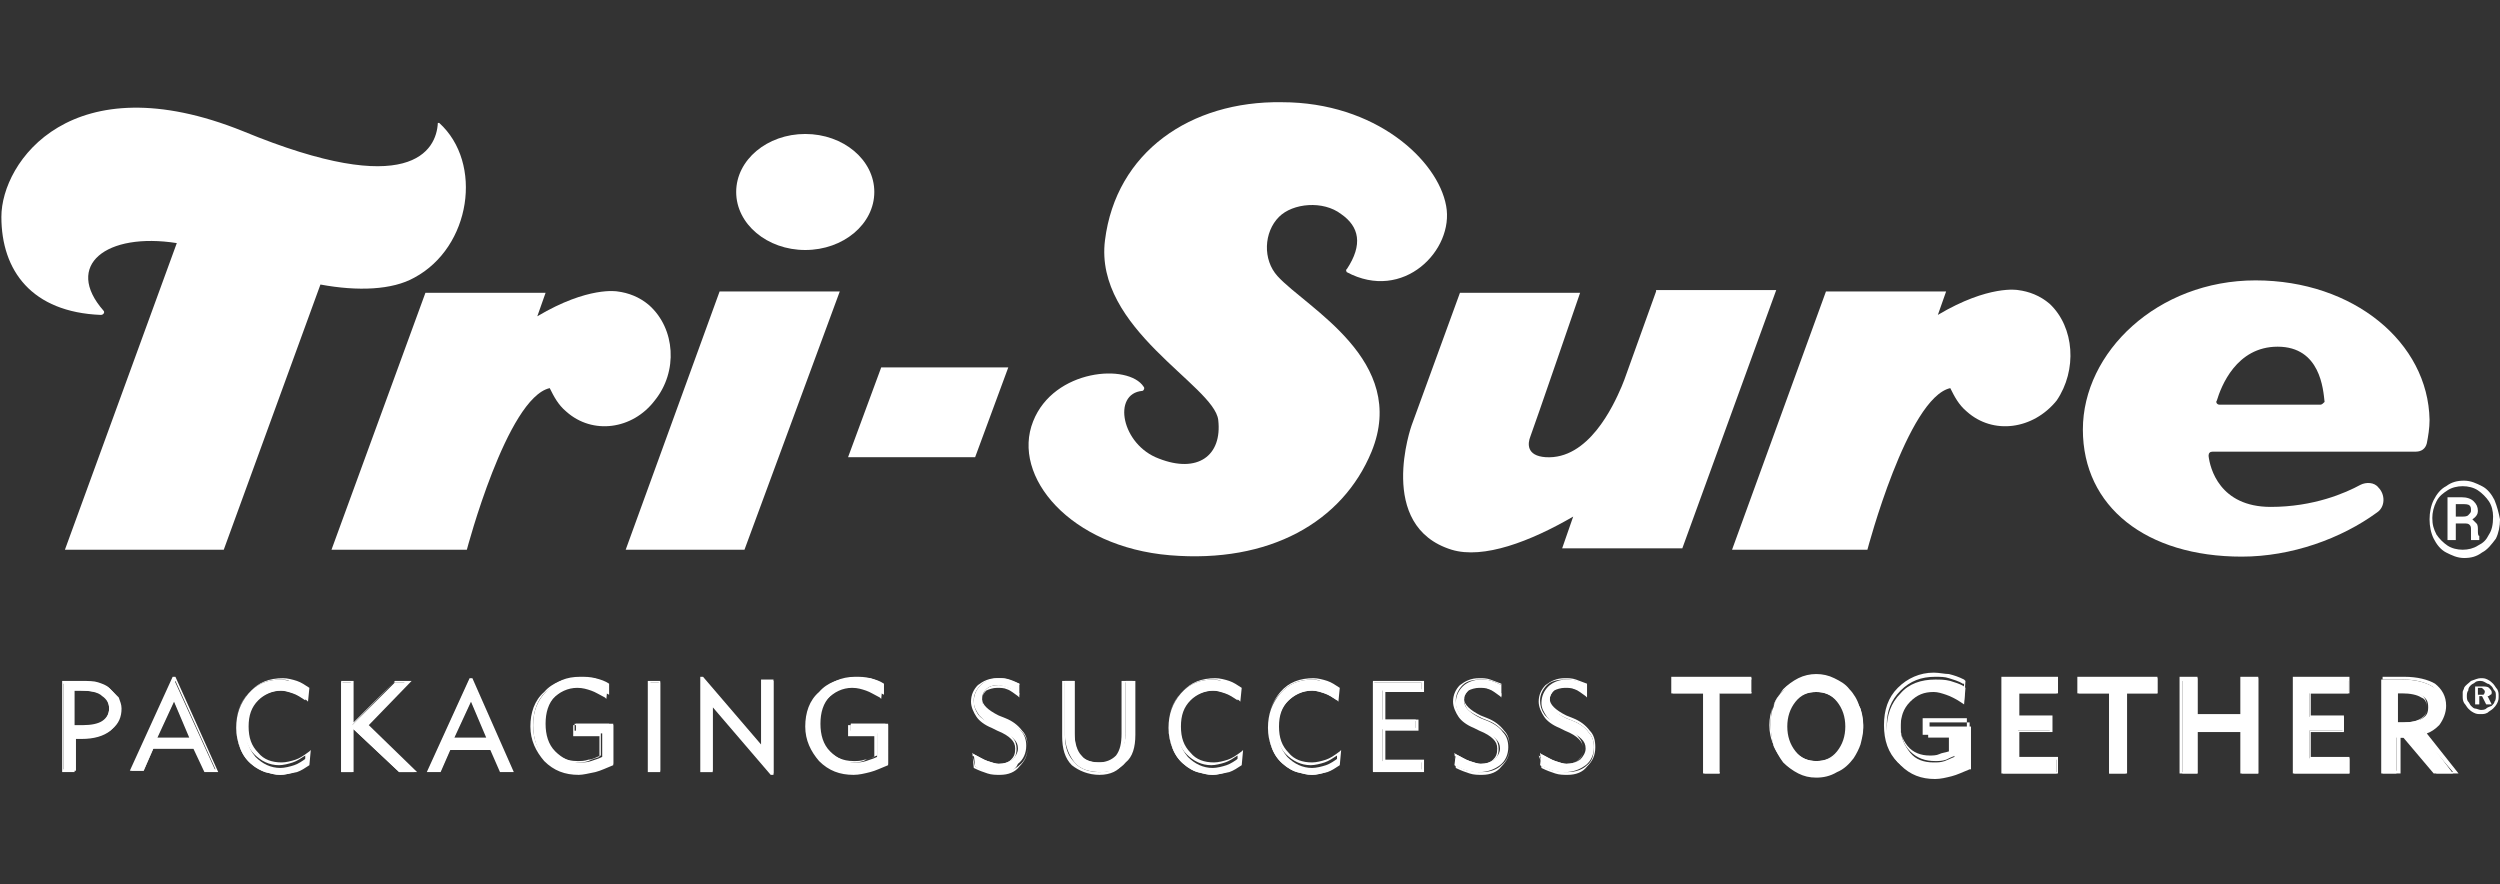 <?xml version="1.0" encoding="utf-8"?>
<!-- Generator: Adobe Illustrator 26.5.0, SVG Export Plug-In . SVG Version: 6.00 Build 0)  -->
<svg version="1.1" id="Layer_1" xmlns="http://www.w3.org/2000/svg" xmlns:xlink="http://www.w3.org/1999/xlink" x="0px" y="0px"
	 viewBox="0 0 181 64" style="enable-background:new 0 0 181 64;" xml:space="preserve">
<rect x="0" y="0" width="181" height="64" fill="#333333" stroke="none"/>
<style type="text/css">
	.st0{fill:#FFFFFF;}
</style>
<g>
	<path class="st0" d="M122.2,22.5"/>
	<g>
		<polygon class="st0" points="61.4,33.1 70.6,33.1 73,26.6 63.8,26.6 		"/>
		<path class="st0" d="M119.9,21.1l-2.3,6.4l0,0l-0.2,0.5c-0.6,1.4-2.4,5.3-5.5,5.1c-1.4-0.1-1.3-1-1.1-1.5
			c0.2-0.5,3.6-10.4,3.6-10.4h-8.7l-3.5,9.6c0,0-2.6,7.3,2.9,9c2.3,0.7,5.7-0.6,8.8-2.4l-0.8,2.3h8.7l6.8-18.7H119.9z"/>
		<path class="st0" d="M30,20.1c4.1-2.2,5-8.3,1.8-11.2c0,0-0.1,0-0.1,0c-0.1,2-2,5.6-14.1,0.6C5.2,4.5,0.1,11.7,0.1,15.7
			c0,3.9,2.2,6.9,7.2,7.1c0.2,0,0.3-0.2,0.2-0.3c-2.9-3.3,0.2-5.7,5.3-4.9L4.7,39.8h11.5l7-19.2C25.9,21.1,28.4,21,30,20.1z"/>
		<path class="st0" d="M47.4,29c1.7-2.1,1.5-5.2-0.4-6.9c-0.7-0.6-1.5-0.9-2.3-1c0,0,0,0,0,0s-2.1-0.4-5.8,1.8l0.6-1.7h-8.7L24,39.8
			h8.3h0.4h1.1c0,0,2.9-11,6-11.7c0.3,0.6,0.6,1.2,1.2,1.7C42.9,31.5,45.8,31.1,47.4,29z"/>
		<path class="st0" d="M148.4,22c-0.7-0.6-1.5-0.9-2.3-1c0,0,0,0,0,0s-2.1-0.4-5.8,1.8l0.6-1.7h-8.7l-6.8,18.7h8.3h0.4h1.1
			c0,0,2.9-11,6-11.7c0.3,0.6,0.6,1.2,1.2,1.7c1.9,1.7,4.8,1.3,6.5-0.8C150.4,26.8,150.2,23.7,148.4,22z"/>
		<polygon class="st0" points="45.3,39.8 53.9,39.8 60.8,21.1 52.1,21.1 		"/>
		<ellipse class="st0" cx="58.3" cy="13.9" rx="5" ry="4.2"/>
		<path class="st0" d="M97.5,19.7c4.1,2.2,7.8-1.6,7.2-4.8c-0.6-3.3-5.1-7.5-11.9-7.5C86.2,7.3,80.8,11,80,17.4
			c-0.8,6.4,7.9,10.5,8.2,13c0.3,2.6-1.5,3.9-4.3,2.8c-2.7-1-3.4-4.7-1.2-4.9c0.1,0,0.2-0.2,0.1-0.3c-1.1-1.7-6.5-1.3-8,2.5
			c-1.6,4,2.7,9.1,9.9,9.7c7.2,0.6,12.5-2.4,14.6-7.5c2.7-6.6-4.7-10.4-6.8-12.7c-1.1-1.2-1-3.2,0.1-4.3c1-1,3.2-1.2,4.5-0.2
			c1.3,0.9,1.6,2.2,0.4,4C97.4,19.5,97.5,19.7,97.5,19.7z"/>
		<path class="st0" d="M163.3,20.3c-7.1,0-12.5,5.2-12.5,10.8s4.6,9.2,11.5,9.2c3.6,0,7.2-1.3,9.8-3.2c0.6-0.4,0.6-1.3,0.1-1.8l0,0
			c-0.3-0.4-0.9-0.4-1.3-0.2c-1.1,0.6-3.4,1.6-6.5,1.6c-3.7,0-4.4-2.8-4.5-3.7c0-0.2,0.1-0.3,0.3-0.3h14.7c0.4,0,0.7-0.2,0.8-0.6
			c0.1-0.5,0.2-1.1,0.2-1.7C175.8,24.8,170.4,20.3,163.3,20.3z M168,29.3h-7.3c-0.2,0-0.3-0.2-0.2-0.3c0.3-1,1.4-3.9,4.4-3.9
			c3.1,0,3.3,3.1,3.4,4C168.2,29.2,168.1,29.3,168,29.3z"/>
		<path class="st0" d="M180.6,36.2c-0.2-0.4-0.5-0.8-0.9-1s-0.8-0.4-1.3-0.4c-0.5,0-0.9,0.1-1.3,0.4c-0.4,0.2-0.7,0.6-0.9,1
			c-0.2,0.4-0.3,0.9-0.3,1.4c0,0.5,0.1,1,0.3,1.4c0.2,0.4,0.5,0.8,0.9,1c0.4,0.2,0.8,0.4,1.3,0.4c0.5,0,0.9-0.1,1.3-0.4
			c0.4-0.2,0.7-0.6,1-1c0.2-0.4,0.3-0.9,0.3-1.4C180.9,37.1,180.8,36.7,180.6,36.2z M180.2,38.7c-0.2,0.4-0.4,0.6-0.8,0.8
			c-0.3,0.2-0.7,0.3-1.1,0.3c-0.4,0-0.8-0.1-1.1-0.3c-0.3-0.2-0.6-0.5-0.8-0.8c-0.2-0.4-0.3-0.7-0.3-1.2c0-0.4,0.1-0.8,0.3-1.2
			c0.2-0.4,0.5-0.6,0.8-0.8c0.3-0.2,0.7-0.3,1.1-0.3c0.4,0,0.8,0.1,1.1,0.3c0.3,0.2,0.6,0.5,0.8,0.8c0.2,0.3,0.3,0.7,0.3,1.1
			C180.5,38,180.4,38.4,180.2,38.7z"/>
		<path class="st0" d="M179.4,38.4c0-0.2,0-0.4-0.1-0.5c-0.1-0.1-0.2-0.2-0.3-0.3c0.3-0.2,0.4-0.4,0.4-0.6c0-0.3-0.1-0.5-0.3-0.7
			c-0.2-0.2-0.5-0.3-0.9-0.3h-1v3.1h0.6v-1.2h0.6c0.2,0,0.3,0,0.4,0.1c0.1,0.1,0.1,0.2,0.1,0.4c0,0.4,0,0.6,0,0.7h0.6v-0.1
			c0-0.1,0-0.1,0-0.2C179.4,38.8,179.4,38.6,179.4,38.4z M178.7,37.3c-0.1,0.1-0.3,0.1-0.4,0.1h-0.5v-0.9h0.5c0.2,0,0.4,0,0.5,0.1
			c0.1,0.1,0.1,0.2,0.1,0.4C178.9,37.1,178.8,37.2,178.7,37.3z"/>
	</g>
	<g>
		<g>
			<path class="st0" d="M4.6,55.8v-6.4h1.4c0.5,0,0.9,0,1.2,0.1c0.3,0.1,0.6,0.2,0.8,0.4c0.2,0.2,0.4,0.4,0.6,0.6
				c0.1,0.3,0.2,0.5,0.2,0.8c0,0.6-0.2,1.1-0.7,1.5c-0.5,0.4-1.2,0.5-2,0.5c-0.1,0-0.2,0-0.3,0c-0.1,0-0.2,0-0.3,0v2.5H4.6z
				 M5.3,52.6H6c0.6,0,1.1-0.1,1.4-0.3c0.3-0.2,0.5-0.6,0.5-1c0-0.5-0.2-0.8-0.5-1C7.1,50.1,6.6,50,5.8,50H5.3V52.6z"/>
			<path class="st0" d="M5.4,55.9H4.5v-6.6h1.4c0.5,0,0.9,0,1.2,0.1c0.3,0.1,0.6,0.2,0.8,0.4c0.2,0.2,0.4,0.4,0.6,0.7
				c0.1,0.3,0.2,0.5,0.2,0.8c0,0.7-0.3,1.2-0.7,1.6c-0.5,0.4-1.2,0.6-2.1,0.6c-0.1,0-0.2,0-0.3,0c-0.1,0-0.2,0-0.2,0V55.9z
				 M4.6,55.7h0.6v-2.5l0.1,0c0.1,0,0.2,0,0.3,0c0.1,0,0.2,0,0.3,0c0.8,0,1.5-0.2,2-0.5c0.5-0.3,0.7-0.8,0.7-1.4
				c0-0.3-0.1-0.5-0.2-0.8c-0.1-0.2-0.3-0.4-0.5-0.6c-0.2-0.2-0.5-0.3-0.8-0.3c-0.3-0.1-0.7-0.1-1.2-0.1H4.6V55.7z M6,52.7H5.2v-2.8
				h0.6c0.7,0,1.3,0.1,1.6,0.3C7.8,50.4,8,50.8,8,51.3c0,0.5-0.2,0.8-0.5,1.1C7.1,52.6,6.6,52.7,6,52.7z M5.4,52.5H6
				c0.6,0,1.1-0.1,1.4-0.3c0.3-0.2,0.5-0.5,0.5-0.9c0-0.4-0.2-0.7-0.5-0.9C7.1,50.1,6.5,50,5.8,50H5.4V52.5z"/>
		</g>
		<g>
			<path class="st0" d="M9.5,55.8l3-6.6h0.1l3,6.6h-0.8l-0.7-1.6h-3l-0.7,1.6H9.5z M11.3,53.5h2.5l-1.2-2.8L11.3,53.5z"/>
			<path class="st0" d="M15.8,55.9h-1L14,54.2h-2.9l-0.7,1.6h-1l3.1-6.8h0.2L15.8,55.9z M14.9,55.7h0.7l-2.9-6.4l-2.9,6.4h0.6
				l0.7-1.6h3.2L14.9,55.7z M13.9,53.6h-2.7l1.4-3.1L13.9,53.6z M11.4,53.4h2.3l-1.1-2.6L11.4,53.4z"/>
		</g>
		<g>
			<path class="st0" d="M22.2,55.4c-0.3,0.2-0.6,0.4-0.9,0.5c-0.3,0.1-0.7,0.2-1,0.2c-0.4,0-0.7-0.1-1.1-0.2
				c-0.3-0.1-0.6-0.3-0.9-0.5c-0.4-0.3-0.7-0.7-0.9-1.2s-0.3-1-0.3-1.5c0-1,0.3-1.8,0.9-2.5c0.6-0.7,1.4-1,2.3-1
				c0.3,0,0.7,0.1,1,0.2c0.3,0.1,0.6,0.3,0.9,0.5l-0.1,0.8c-0.3-0.2-0.6-0.4-0.9-0.5c-0.3-0.1-0.6-0.2-0.9-0.2
				c-0.7,0-1.3,0.3-1.8,0.8c-0.5,0.5-0.7,1.2-0.7,2c0,0.8,0.2,1.4,0.7,2c0.5,0.5,1.1,0.8,1.8,0.8c0.3,0,0.7-0.1,1-0.2
				c0.3-0.1,0.6-0.3,1-0.6L22.2,55.4z"/>
			<path class="st0" d="M20.3,56.1c-0.4,0-0.7-0.1-1.1-0.2c-0.3-0.1-0.7-0.3-0.9-0.5c-0.4-0.3-0.7-0.7-0.9-1.2
				c-0.2-0.5-0.3-1-0.3-1.6c0-1,0.3-1.8,1-2.5c0.6-0.7,1.4-1,2.4-1c0.3,0,0.7,0.1,1,0.2c0.3,0.1,0.6,0.3,0.9,0.5l0,0l-0.1,1
				l-0.1-0.1c-0.3-0.2-0.6-0.4-0.9-0.5c-0.3-0.1-0.6-0.2-0.9-0.2c-0.7,0-1.3,0.3-1.7,0.7c-0.5,0.5-0.7,1.1-0.7,1.9
				c0,0.8,0.2,1.4,0.7,1.9c0.4,0.5,1,0.7,1.7,0.7c0.3,0,0.7-0.1,1-0.2c0.3-0.1,0.6-0.3,1-0.6l0.1-0.1l-0.1,1.1l0,0
				c-0.3,0.2-0.6,0.4-0.9,0.5C21,56,20.6,56.1,20.3,56.1z M20.3,49.2c-0.9,0-1.7,0.3-2.3,1c-0.6,0.6-0.9,1.4-0.9,2.4
				c0,0.5,0.1,1.1,0.3,1.5c0.2,0.5,0.5,0.8,0.9,1.2c0.3,0.2,0.6,0.4,0.9,0.5c0.6,0.2,1.4,0.2,2,0c0.3-0.1,0.6-0.2,0.9-0.4l0-0.7
				c-0.3,0.2-0.6,0.4-0.9,0.5c-0.3,0.1-0.7,0.2-1,0.2c-0.7,0-1.3-0.3-1.8-0.8c-0.5-0.5-0.7-1.2-0.7-2c0-0.8,0.2-1.5,0.7-2
				c0.5-0.5,1.1-0.8,1.8-0.8c0.3,0,0.6,0.1,0.9,0.2c0.3,0.1,0.5,0.3,0.8,0.5l0.1-0.6c-0.3-0.2-0.6-0.3-0.9-0.4
				C21,49.2,20.6,49.2,20.3,49.2z"/>
		</g>
		<g>
			<path class="st0" d="M24.7,55.8v-6.4h0.8v3.1l3.1-3.1h1l-3.1,3.1l3.5,3.4h-1.1l-3.4-3.2v3.2H24.7z"/>
			<path class="st0" d="M30.2,55.9h-1.3l0,0l-3.3-3.1v3.1h-0.9v-6.6h0.9v3l3-3h1.2l-3.1,3.2L30.2,55.9z M28.9,55.7h0.8l-3.4-3.3l3-3
				h-0.8l-3,3.1L28.9,55.7z M24.8,55.7h0.6v-6.3h-0.6V55.7z"/>
		</g>
		<g>
			<path class="st0" d="M31,55.8l3-6.6h0.1l3,6.6h-0.8l-0.7-1.6h-3l-0.7,1.6H31z M32.8,53.5h2.5l-1.2-2.8L32.8,53.5z"/>
			<path class="st0" d="M37.2,55.9h-1l-0.7-1.6h-2.9l-0.7,1.6h-1l3.1-6.8h0.2L37.2,55.9z M36.3,55.7H37l-2.9-6.4l-2.9,6.4h0.6
				l0.7-1.6h3.2L36.3,55.7z M35.4,53.6h-2.7l1.4-3.1L35.4,53.6z M32.9,53.4h2.3l-1.1-2.6L32.9,53.4z"/>
		</g>
		<g>
			<path class="st0" d="M44.3,55.3c-0.5,0.2-0.9,0.4-1.3,0.5c-0.4,0.1-0.8,0.2-1.1,0.2c-1,0-1.8-0.3-2.4-1c-0.6-0.6-0.9-1.5-0.9-2.5
				c0-1,0.3-1.8,1-2.5s1.4-1,2.4-1c0.4,0,0.7,0,1.1,0.1s0.7,0.2,1,0.4l0,0.8c-0.4-0.2-0.7-0.4-1-0.5c-0.3-0.1-0.7-0.2-1-0.2
				c-0.7,0-1.4,0.3-1.9,0.8c-0.5,0.5-0.7,1.2-0.7,2c0,0.8,0.2,1.5,0.7,2c0.5,0.5,1.1,0.8,1.8,0.8c0.3,0,0.5,0,0.8-0.1
				c0.3-0.1,0.6-0.2,0.8-0.3v-1.7h-1.9v-0.7h2.7V55.3z"/>
			<path class="st0" d="M41.9,56.1c-1,0-1.8-0.3-2.5-1c-0.6-0.7-1-1.5-1-2.5s0.3-1.9,1-2.5c0.6-0.7,1.5-1,2.5-1c0.4,0,0.7,0,1.1,0.1
				c0.4,0.1,0.7,0.2,1,0.4l0,0l-0.1,1l-0.1-0.1c-0.4-0.2-0.7-0.4-1-0.5c-0.3-0.1-0.6-0.2-1-0.2c-0.7,0-1.3,0.3-1.8,0.8
				c-0.5,0.5-0.7,1.2-0.7,2c0,0.8,0.2,1.4,0.7,1.9c0.5,0.5,1.1,0.7,1.8,0.7c0.3,0,0.5,0,0.8-0.1c0.2-0.1,0.5-0.2,0.8-0.3v-1.5h-1.9
				v-0.8h2.9v2.9l0,0c-0.5,0.2-0.9,0.4-1.3,0.5C42.6,56,42.2,56.1,41.9,56.1z M41.9,49.2c-1,0-1.7,0.3-2.4,0.9
				c-0.6,0.6-0.9,1.4-0.9,2.4c0,1,0.3,1.8,0.9,2.4c0.6,0.6,1.4,0.9,2.3,0.9c0.3,0,0.7-0.1,1.1-0.2c0.4-0.1,0.8-0.3,1.2-0.5v-2.7
				h-2.5v0.5h1.9v1.8l0,0c-0.3,0.1-0.6,0.3-0.9,0.3c-0.3,0.1-0.5,0.1-0.8,0.1c-0.8,0-1.4-0.3-1.9-0.8c-0.5-0.5-0.7-1.2-0.7-2
				c0-0.8,0.3-1.5,0.8-2.1c0.5-0.5,1.1-0.8,1.9-0.8c0.3,0,0.7,0.1,1,0.2c0.3,0.1,0.6,0.3,1,0.5l0-0.6c-0.3-0.2-0.6-0.3-0.9-0.4
				C42.6,49.2,42.3,49.2,41.9,49.2z"/>
		</g>
		<g>
			<path class="st0" d="M47,55.8v-6.4h0.8v6.4H47z"/>
			<path class="st0" d="M47.8,55.9h-0.9v-6.6h0.9V55.9z M47.1,55.7h0.6v-6.3h-0.6V55.7z"/>
		</g>
		<g>
			<path class="st0" d="M50.8,55.8v-6.7h0.1l4.3,5v-4.8H56V56h-0.1l-4.3-5v4.8H50.8z"/>
			<path class="st0" d="M56,56.1h-0.2l-4.2-4.9v4.7h-0.9V49h0.2l4.2,4.9v-4.7H56V56.1z M51.5,50.7l4.4,5.2v-6.5h-0.6v5l-4.4-5.2v6.5
				h0.6V50.7z"/>
		</g>
		<g>
			<path class="st0" d="M64.2,55.3c-0.5,0.2-0.9,0.4-1.3,0.5c-0.4,0.1-0.8,0.2-1.1,0.2c-1,0-1.8-0.3-2.4-1c-0.6-0.6-0.9-1.5-0.9-2.5
				c0-1,0.3-1.8,1-2.5c0.6-0.6,1.4-1,2.4-1c0.4,0,0.7,0,1.1,0.1s0.7,0.2,1,0.4l0,0.8c-0.4-0.2-0.7-0.4-1-0.5c-0.3-0.1-0.7-0.2-1-0.2
				c-0.7,0-1.4,0.3-1.9,0.8c-0.5,0.5-0.7,1.2-0.7,2c0,0.8,0.2,1.5,0.7,2c0.5,0.5,1.1,0.8,1.8,0.8c0.3,0,0.5,0,0.8-0.1
				c0.3-0.1,0.6-0.2,0.8-0.3v-1.7h-1.9v-0.7h2.7V55.3z"/>
			<path class="st0" d="M61.8,56.1c-1,0-1.8-0.3-2.5-1c-0.6-0.7-1-1.5-1-2.5s0.3-1.9,1-2.5c0.6-0.7,1.5-1,2.5-1c0.4,0,0.7,0,1.1,0.1
				c0.4,0.1,0.7,0.2,1,0.4l0,0l-0.1,1l-0.1-0.1c-0.4-0.2-0.7-0.4-1-0.5c-0.3-0.1-0.6-0.2-1-0.2c-0.7,0-1.3,0.3-1.8,0.8
				c-0.5,0.5-0.7,1.2-0.7,2c0,0.8,0.2,1.4,0.7,1.9c0.5,0.5,1.1,0.7,1.8,0.7c0.3,0,0.5,0,0.8-0.1c0.2-0.1,0.5-0.2,0.8-0.3v-1.5h-1.9
				v-0.8h2.9v2.9l0,0c-0.5,0.2-0.9,0.4-1.3,0.5C62.6,56,62.2,56.1,61.8,56.1z M61.9,49.2c-1,0-1.7,0.3-2.4,0.9
				c-0.6,0.6-0.9,1.4-0.9,2.4c0,1,0.3,1.8,0.9,2.4c0.6,0.6,1.4,0.9,2.3,0.9c0.3,0,0.7-0.1,1.1-0.2c0.4-0.1,0.8-0.3,1.2-0.5v-2.7
				h-2.5v0.5h1.9v1.8l0,0c-0.3,0.1-0.6,0.3-0.9,0.3c-0.3,0.1-0.5,0.1-0.8,0.1c-0.8,0-1.4-0.3-1.9-0.8c-0.5-0.5-0.7-1.2-0.7-2
				c0-0.8,0.3-1.5,0.8-2.1c0.5-0.5,1.1-0.8,1.9-0.8c0.3,0,0.7,0.1,1,0.2c0.3,0.1,0.6,0.3,1,0.5l0-0.6c-0.3-0.2-0.6-0.3-0.9-0.4
				C62.6,49.2,62.2,49.2,61.9,49.2z"/>
		</g>
		<g>
			<path class="st0" d="M70.5,54.6c0.4,0.2,0.7,0.4,1,0.5c0.3,0.1,0.6,0.2,0.8,0.2c0.4,0,0.7-0.1,1-0.3c0.2-0.2,0.4-0.5,0.4-0.8
				c0-0.3-0.1-0.5-0.3-0.7c-0.2-0.2-0.5-0.4-1-0.6L72,52.6c-0.5-0.2-0.8-0.5-1.1-0.8c-0.2-0.3-0.4-0.6-0.4-1c0-0.5,0.2-0.9,0.5-1.2
				s0.8-0.5,1.3-0.5c0.3,0,0.5,0,0.8,0.1c0.3,0.1,0.5,0.2,0.7,0.3v0.8c-0.3-0.2-0.5-0.4-0.8-0.5c-0.3-0.1-0.5-0.2-0.8-0.2
				c-0.3,0-0.6,0.1-0.8,0.3c-0.2,0.2-0.3,0.4-0.3,0.7c0,0.3,0.1,0.5,0.3,0.7c0.2,0.2,0.5,0.4,0.9,0.6l0.5,0.2
				c0.5,0.2,0.9,0.5,1.1,0.8c0.3,0.3,0.4,0.7,0.4,1.1c0,0.5-0.2,1-0.6,1.3C73.5,55.8,73,56,72.4,56c-0.3,0-0.6,0-0.9-0.1
				c-0.3-0.1-0.6-0.2-0.9-0.4L70.5,54.6z"/>
			<path class="st0" d="M72.4,56.1c-0.3,0-0.6,0-0.9-0.1c-0.3-0.1-0.6-0.2-1-0.4l0,0l-0.1-1.1l0.1,0.1c0.4,0.2,0.7,0.4,1,0.5
				c0.3,0.1,0.6,0.2,0.8,0.2c0.4,0,0.7-0.1,0.9-0.3c0.2-0.2,0.3-0.4,0.3-0.8c0-0.3-0.1-0.5-0.3-0.7c-0.2-0.2-0.5-0.4-1-0.6l-0.4-0.2
				c-0.5-0.2-0.9-0.5-1.1-0.8c-0.2-0.3-0.4-0.7-0.4-1.1c0-0.5,0.2-0.9,0.5-1.2c0.4-0.3,0.8-0.5,1.4-0.5c0.3,0,0.5,0,0.8,0.1
				c0.3,0.1,0.5,0.2,0.8,0.3l0,0v1l-0.1-0.1c-0.3-0.2-0.5-0.4-0.8-0.5c-0.2-0.1-0.5-0.1-0.7-0.1c-0.3,0-0.6,0.1-0.8,0.2
				c-0.2,0.2-0.3,0.4-0.3,0.6c0,0.2,0.1,0.4,0.3,0.6c0.2,0.2,0.5,0.4,0.9,0.6l0.5,0.2c0.5,0.2,0.9,0.5,1.2,0.9
				c0.3,0.3,0.4,0.7,0.4,1.2c0,0.6-0.2,1-0.6,1.4C73.5,55.9,73,56.1,72.4,56.1z M70.6,55.5c0.3,0.1,0.6,0.3,0.9,0.3
				c0.3,0.1,0.6,0.1,0.9,0.1c0.6,0,1.1-0.2,1.4-0.5c0.4-0.3,0.6-0.8,0.6-1.3c0-0.4-0.1-0.8-0.4-1.1c-0.3-0.3-0.6-0.6-1.1-0.8
				l-0.5-0.2c-0.4-0.2-0.8-0.4-1-0.6c-0.2-0.2-0.3-0.5-0.3-0.7c0-0.3,0.1-0.6,0.3-0.8c0.2-0.2,0.5-0.3,0.9-0.3
				c0.3,0,0.5,0.1,0.8,0.2c0.2,0.1,0.5,0.2,0.7,0.4v-0.6c-0.2-0.1-0.4-0.2-0.7-0.3c-0.3-0.1-0.5-0.1-0.8-0.1c-0.5,0-1,0.1-1.3,0.4
				c-0.3,0.3-0.5,0.7-0.5,1.1c0,0.4,0.1,0.7,0.3,1c0.2,0.3,0.6,0.5,1.1,0.8l0.4,0.2c0.5,0.2,0.8,0.4,1,0.7c0.2,0.2,0.3,0.5,0.3,0.8
				c0,0.4-0.1,0.7-0.4,0.9c-0.3,0.2-0.6,0.3-1,0.3c-0.3,0-0.6-0.1-0.9-0.2c-0.3-0.1-0.6-0.3-0.9-0.5L70.6,55.5z"/>
		</g>
		<g>
			<path class="st0" d="M77.8,49.3v3.8c0,0.7,0.2,1.3,0.5,1.6c0.3,0.4,0.8,0.5,1.4,0.5c0.6,0,1-0.2,1.3-0.6c0.3-0.4,0.5-0.9,0.5-1.6
				v-3.7h0.7v3.9c0,0.9-0.2,1.6-0.7,2c-0.4,0.5-1,0.7-1.8,0.7c-0.8,0-1.5-0.2-1.9-0.7c-0.4-0.5-0.7-1.2-0.7-2v-3.9H77.8z"/>
			<path class="st0" d="M79.6,56.1c-0.8,0-1.5-0.3-2-0.7c-0.5-0.5-0.7-1.2-0.7-2.1v-4h0.9v3.8c0,0.7,0.1,1.2,0.4,1.6
				c0.3,0.3,0.7,0.5,1.3,0.5c0.6,0,1-0.2,1.3-0.5c0.3-0.4,0.4-0.9,0.4-1.6v-3.8h0.8v3.9c0,0.9-0.2,1.6-0.7,2.1
				C81,55.8,80.4,56.1,79.6,56.1z M77.1,49.4v3.8c0,0.9,0.2,1.5,0.7,2c0.4,0.5,1.1,0.7,1.8,0.7c0.7,0,1.3-0.2,1.8-0.7
				c0.4-0.5,0.6-1.1,0.6-2v-3.8h-0.5v3.7c0,0.7-0.2,1.3-0.5,1.7c-0.3,0.4-0.8,0.6-1.4,0.6c-0.6,0-1.1-0.2-1.4-0.6
				c-0.3-0.4-0.5-0.9-0.5-1.7v-3.7H77.1z"/>
		</g>
		<g>
			<path class="st0" d="M89.7,55.4c-0.3,0.2-0.6,0.4-0.9,0.5c-0.3,0.1-0.7,0.2-1,0.2c-0.4,0-0.7-0.1-1.1-0.2s-0.6-0.3-0.9-0.5
				c-0.4-0.3-0.7-0.7-0.9-1.2c-0.2-0.5-0.3-1-0.3-1.5c0-1,0.3-1.8,0.9-2.5c0.6-0.7,1.4-1,2.3-1c0.3,0,0.7,0.1,1,0.2
				c0.3,0.1,0.6,0.3,0.9,0.5l-0.1,0.8c-0.3-0.2-0.6-0.4-0.9-0.5c-0.3-0.1-0.6-0.2-0.9-0.2c-0.7,0-1.3,0.3-1.8,0.8
				c-0.5,0.5-0.7,1.2-0.7,2c0,0.8,0.2,1.4,0.7,2c0.5,0.5,1.1,0.8,1.8,0.8c0.3,0,0.7-0.1,1-0.2s0.6-0.3,1-0.6L89.7,55.4z"/>
			<path class="st0" d="M87.8,56.1c-0.4,0-0.7-0.1-1.1-0.2c-0.3-0.1-0.7-0.3-0.9-0.5c-0.4-0.3-0.7-0.7-0.9-1.2
				c-0.2-0.5-0.3-1-0.3-1.6c0-1,0.3-1.8,1-2.5c0.6-0.7,1.4-1,2.4-1c0.3,0,0.7,0.1,1,0.2c0.3,0.1,0.6,0.3,0.9,0.5l0,0l-0.1,1
				l-0.1-0.1c-0.3-0.2-0.6-0.4-0.9-0.5c-0.3-0.1-0.6-0.2-0.9-0.2c-0.7,0-1.3,0.3-1.7,0.7c-0.5,0.5-0.7,1.1-0.7,1.9
				c0,0.8,0.2,1.4,0.7,1.9c0.4,0.5,1,0.7,1.7,0.7c0.3,0,0.7-0.1,1-0.2c0.3-0.1,0.6-0.3,1-0.6l0.1-0.1l-0.1,1.1l0,0
				c-0.3,0.2-0.6,0.4-0.9,0.5C88.5,56,88.1,56.1,87.8,56.1z M87.8,49.2c-0.9,0-1.7,0.3-2.3,1c-0.6,0.6-0.9,1.4-0.9,2.4
				c0,0.5,0.1,1.1,0.3,1.5c0.2,0.5,0.5,0.8,0.9,1.2c0.3,0.2,0.6,0.4,0.9,0.5c0.6,0.2,1.4,0.2,2,0c0.3-0.1,0.6-0.2,0.9-0.4l0-0.7
				c-0.3,0.2-0.6,0.4-0.9,0.5c-0.3,0.1-0.7,0.2-1,0.2c-0.7,0-1.3-0.3-1.8-0.8c-0.5-0.5-0.7-1.2-0.7-2c0-0.8,0.2-1.5,0.7-2
				c0.5-0.5,1.1-0.8,1.8-0.8c0.3,0,0.6,0.1,0.9,0.2c0.3,0.1,0.5,0.3,0.8,0.5l0.1-0.6c-0.3-0.2-0.6-0.3-0.9-0.4
				C88.4,49.2,88.1,49.2,87.8,49.2z"/>
		</g>
		<g>
			<path class="st0" d="M96.9,55.4c-0.3,0.2-0.6,0.4-0.9,0.5c-0.3,0.1-0.7,0.2-1,0.2c-0.4,0-0.7-0.1-1.1-0.2s-0.6-0.3-0.9-0.5
				c-0.4-0.3-0.7-0.7-0.9-1.2c-0.2-0.5-0.3-1-0.3-1.5c0-1,0.3-1.8,0.9-2.5c0.6-0.7,1.4-1,2.3-1c0.3,0,0.7,0.1,1,0.2
				c0.3,0.1,0.6,0.3,0.9,0.5l-0.1,0.8c-0.3-0.2-0.6-0.4-0.9-0.5c-0.3-0.1-0.6-0.2-0.9-0.2c-0.7,0-1.3,0.3-1.8,0.8
				c-0.5,0.5-0.7,1.2-0.7,2c0,0.8,0.2,1.4,0.7,2c0.5,0.5,1.1,0.8,1.8,0.8c0.3,0,0.7-0.1,1-0.2c0.3-0.1,0.6-0.3,1-0.6L96.9,55.4z"/>
			<path class="st0" d="M95,56.1c-0.4,0-0.7-0.1-1.1-0.2c-0.3-0.1-0.7-0.3-0.9-0.5c-0.4-0.3-0.7-0.7-0.9-1.2c-0.2-0.5-0.3-1-0.3-1.6
				c0-1,0.3-1.8,0.9-2.5c0.6-0.7,1.4-1,2.4-1c0.3,0,0.7,0.1,1,0.2c0.3,0.1,0.6,0.3,0.9,0.5l0,0l-0.1,1l-0.1-0.1
				c-0.3-0.2-0.6-0.4-0.9-0.5c-0.3-0.1-0.6-0.2-0.9-0.2c-0.7,0-1.3,0.3-1.7,0.7c-0.5,0.5-0.7,1.1-0.7,1.9c0,0.8,0.2,1.4,0.7,1.9
				c0.4,0.5,1,0.7,1.7,0.7c0.3,0,0.7-0.1,1-0.2c0.3-0.1,0.6-0.3,1-0.6l0.1-0.1L97,55.4l0,0c-0.3,0.2-0.6,0.4-0.9,0.5
				C95.7,56,95.3,56.1,95,56.1z M95,49.2c-0.9,0-1.7,0.3-2.3,1c-0.6,0.6-0.9,1.4-0.9,2.4c0,0.5,0.1,1.1,0.3,1.5
				c0.2,0.5,0.5,0.8,0.9,1.2c0.3,0.2,0.6,0.4,0.9,0.5c0.6,0.2,1.4,0.2,2,0c0.3-0.1,0.6-0.2,0.9-0.4l0-0.7c-0.3,0.2-0.6,0.4-0.9,0.5
				c-0.3,0.1-0.7,0.2-1,0.2c-0.7,0-1.3-0.3-1.8-0.8c-0.5-0.5-0.7-1.2-0.7-2c0-0.8,0.2-1.5,0.7-2c0.5-0.5,1.1-0.8,1.8-0.8
				c0.3,0,0.6,0.1,0.9,0.2c0.3,0.1,0.5,0.3,0.8,0.5l0.1-0.6c-0.3-0.2-0.6-0.3-0.9-0.4C95.6,49.2,95.3,49.2,95,49.2z"/>
		</g>
		<g>
			<path class="st0" d="M99.4,55.8v-6.4h3.5V50h-2.8v2.1h2.4v0.7h-2.4v2.3h2.8v0.7H99.4z"/>
			<path class="st0" d="M103.1,55.9h-3.7v-6.6h3.7v0.8h-2.8v2h2.4v0.8h-2.4V55h2.8V55.9z M99.5,55.7h3.4v-0.5h-2.8v-2.5h2.4v-0.5
				h-2.4v-2.3h2.8v-0.5h-3.4V55.7z"/>
		</g>
		<g>
			<path class="st0" d="M105.4,54.6c0.4,0.2,0.7,0.4,1,0.5c0.3,0.1,0.6,0.2,0.8,0.2c0.4,0,0.7-0.1,1-0.3c0.2-0.2,0.4-0.5,0.4-0.8
				c0-0.3-0.1-0.5-0.3-0.7c-0.2-0.2-0.5-0.4-1-0.6l-0.4-0.2c-0.5-0.2-0.8-0.5-1.1-0.8c-0.2-0.3-0.4-0.6-0.4-1c0-0.5,0.2-0.9,0.5-1.2
				s0.8-0.5,1.3-0.5c0.3,0,0.5,0,0.8,0.1c0.3,0.1,0.5,0.2,0.7,0.3v0.8c-0.3-0.2-0.5-0.4-0.8-0.5c-0.3-0.1-0.5-0.2-0.8-0.2
				c-0.3,0-0.6,0.1-0.8,0.3c-0.2,0.2-0.3,0.4-0.3,0.7c0,0.3,0.1,0.5,0.3,0.7c0.2,0.2,0.5,0.4,0.9,0.6l0.5,0.2
				c0.5,0.2,0.9,0.5,1.1,0.8c0.3,0.3,0.4,0.7,0.4,1.1c0,0.5-0.2,1-0.6,1.3c-0.4,0.3-0.9,0.5-1.5,0.5c-0.3,0-0.6,0-0.9-0.1
				c-0.3-0.1-0.6-0.2-0.9-0.4L105.4,54.6z"/>
			<path class="st0" d="M107.3,56.1c-0.3,0-0.6,0-0.9-0.1c-0.3-0.1-0.6-0.2-1-0.4l0,0l-0.1-1.1l0.1,0.1c0.4,0.2,0.7,0.4,1,0.5
				c0.3,0.1,0.6,0.2,0.8,0.2c0.4,0,0.7-0.1,0.9-0.3c0.2-0.2,0.3-0.4,0.3-0.8c0-0.3-0.1-0.5-0.3-0.7c-0.2-0.2-0.5-0.4-1-0.6l-0.4-0.2
				c-0.5-0.2-0.9-0.5-1.1-0.8c-0.2-0.3-0.4-0.7-0.4-1.1c0-0.5,0.2-0.9,0.5-1.2c0.4-0.3,0.8-0.5,1.4-0.5c0.3,0,0.5,0,0.8,0.1
				c0.3,0.1,0.5,0.2,0.8,0.3l0,0v1l-0.1-0.1c-0.3-0.2-0.5-0.4-0.8-0.5c-0.2-0.1-0.5-0.1-0.7-0.1c-0.3,0-0.6,0.1-0.8,0.2
				c-0.2,0.2-0.3,0.4-0.3,0.6c0,0.2,0.1,0.4,0.3,0.6c0.2,0.2,0.5,0.4,0.9,0.6l0.5,0.2c0.5,0.2,0.9,0.5,1.2,0.9
				c0.3,0.3,0.4,0.7,0.4,1.2c0,0.6-0.2,1-0.6,1.4C108.4,55.9,107.9,56.1,107.3,56.1z M105.5,55.5c0.3,0.1,0.6,0.3,0.9,0.3
				c0.3,0.1,0.6,0.1,0.9,0.1c0.6,0,1.1-0.2,1.4-0.5c0.4-0.3,0.6-0.8,0.6-1.3c0-0.4-0.1-0.8-0.4-1.1c-0.3-0.3-0.6-0.6-1.1-0.8
				l-0.5-0.2c-0.4-0.2-0.8-0.4-1-0.6c-0.2-0.2-0.3-0.5-0.3-0.7c0-0.3,0.1-0.6,0.3-0.8c0.2-0.2,0.5-0.3,0.9-0.3
				c0.3,0,0.5,0.1,0.8,0.2c0.2,0.1,0.5,0.2,0.7,0.4v-0.6c-0.2-0.1-0.4-0.2-0.7-0.3c-0.3-0.1-0.5-0.1-0.8-0.1c-0.5,0-1,0.1-1.3,0.4
				c-0.3,0.3-0.5,0.7-0.5,1.1c0,0.4,0.1,0.7,0.3,1c0.2,0.3,0.6,0.5,1.1,0.8l0.4,0.2c0.5,0.2,0.8,0.4,1,0.7c0.2,0.2,0.3,0.5,0.3,0.8
				c0,0.4-0.1,0.7-0.4,0.9c-0.3,0.2-0.6,0.3-1,0.3c-0.3,0-0.6-0.1-0.9-0.2c-0.3-0.1-0.6-0.3-0.9-0.5L105.5,55.5z"/>
		</g>
		<g>
			<path class="st0" d="M111.6,54.6c0.4,0.2,0.7,0.4,1,0.5c0.3,0.1,0.6,0.2,0.8,0.2c0.4,0,0.7-0.1,1-0.3c0.2-0.2,0.4-0.5,0.4-0.8
				c0-0.3-0.1-0.5-0.3-0.7c-0.2-0.2-0.5-0.4-1-0.6l-0.4-0.2c-0.5-0.2-0.8-0.5-1.1-0.8c-0.2-0.3-0.4-0.6-0.4-1c0-0.5,0.2-0.9,0.5-1.2
				s0.8-0.5,1.3-0.5c0.3,0,0.5,0,0.8,0.1c0.3,0.1,0.5,0.2,0.7,0.3v0.8c-0.3-0.2-0.5-0.4-0.8-0.5c-0.3-0.1-0.5-0.2-0.8-0.2
				c-0.3,0-0.6,0.1-0.8,0.3c-0.2,0.2-0.3,0.4-0.3,0.7c0,0.3,0.1,0.5,0.3,0.7c0.2,0.2,0.5,0.4,0.9,0.6l0.5,0.2
				c0.5,0.2,0.9,0.5,1.1,0.8c0.3,0.3,0.4,0.7,0.4,1.1c0,0.5-0.2,1-0.6,1.3c-0.4,0.3-0.9,0.5-1.5,0.5c-0.3,0-0.6,0-0.9-0.1
				c-0.3-0.1-0.6-0.2-0.9-0.4L111.6,54.6z"/>
			<path class="st0" d="M113.5,56.1c-0.3,0-0.6,0-0.9-0.1c-0.3-0.1-0.6-0.2-1-0.4l0,0l-0.1-1.1l0.1,0.1c0.4,0.2,0.7,0.4,1,0.5
				c0.3,0.1,0.6,0.2,0.8,0.2c0.4,0,0.7-0.1,0.9-0.3c0.2-0.2,0.3-0.4,0.3-0.8c0-0.3-0.1-0.5-0.3-0.7c-0.2-0.2-0.5-0.4-1-0.6l-0.4-0.2
				c-0.5-0.2-0.9-0.5-1.1-0.8c-0.2-0.3-0.4-0.7-0.4-1.1c0-0.5,0.2-0.9,0.5-1.2c0.4-0.3,0.8-0.5,1.4-0.5c0.3,0,0.5,0,0.8,0.1
				c0.3,0.1,0.5,0.2,0.8,0.3l0,0v1l-0.1-0.1c-0.3-0.2-0.5-0.4-0.8-0.5c-0.2-0.1-0.5-0.1-0.7-0.1c-0.3,0-0.6,0.1-0.8,0.2
				c-0.2,0.2-0.3,0.4-0.3,0.6c0,0.2,0.1,0.4,0.3,0.6c0.2,0.2,0.5,0.4,0.9,0.6l0.5,0.2c0.5,0.2,0.9,0.5,1.2,0.9
				c0.3,0.3,0.4,0.7,0.4,1.2c0,0.6-0.2,1-0.6,1.4C114.6,55.9,114.1,56.1,113.5,56.1z M111.7,55.5c0.3,0.1,0.6,0.3,0.9,0.3
				c0.3,0.1,0.6,0.1,0.9,0.1c0.6,0,1.1-0.2,1.4-0.5c0.4-0.3,0.5-0.8,0.5-1.3c0-0.4-0.1-0.8-0.4-1.1c-0.2-0.3-0.6-0.6-1.1-0.8
				l-0.5-0.2c-0.4-0.2-0.8-0.4-1-0.6c-0.2-0.2-0.3-0.5-0.3-0.7c0-0.3,0.1-0.6,0.3-0.8c0.2-0.2,0.5-0.3,0.9-0.3
				c0.3,0,0.5,0.1,0.8,0.2c0.2,0.1,0.5,0.2,0.7,0.4v-0.6c-0.2-0.1-0.4-0.2-0.7-0.3c-0.3-0.1-0.5-0.1-0.8-0.1c-0.5,0-1,0.1-1.3,0.4
				c-0.3,0.3-0.5,0.7-0.5,1.1c0,0.4,0.1,0.7,0.3,1c0.2,0.3,0.6,0.5,1.1,0.8l0.4,0.2c0.5,0.2,0.8,0.4,1,0.7c0.2,0.2,0.3,0.5,0.3,0.8
				c0,0.4-0.1,0.7-0.4,0.9c-0.3,0.2-0.6,0.3-1,0.3c-0.3,0-0.6-0.1-0.9-0.2c-0.3-0.1-0.6-0.3-0.9-0.5L111.7,55.5z"/>
		</g>
		<g>
			<polygon class="st0" points="121.1,50.2 123.4,50.2 123.4,56 124.5,56 124.5,50.2 126.8,50.2 126.8,49.1 121.1,49.1 			"/>
			<path class="st0" d="M124.6,56h-1.3v-5.8H121v-1.2h5.8v1.2h-2.3V56z M123.5,55.9h1v-5.8h2.3v-0.9h-5.5v0.9h2.3V55.9z"/>
		</g>
		<g>
			<path class="st0" d="M133.9,50c-0.3-0.3-0.7-0.6-1.1-0.8c-0.8-0.4-1.7-0.4-2.6,0c-0.4,0.2-0.8,0.4-1.1,0.8
				c-0.3,0.3-0.6,0.7-0.7,1.2c-0.2,0.4-0.2,0.9-0.2,1.4c0,0.5,0.1,1,0.2,1.4c0.2,0.4,0.4,0.8,0.7,1.2c0.3,0.3,0.7,0.6,1.1,0.8
				c0.4,0.2,0.8,0.3,1.3,0.3c0.5,0,1-0.1,1.5-0.4c0.5-0.2,0.9-0.6,1.2-1c0.2-0.3,0.4-0.7,0.5-1c0.1-0.4,0.2-0.8,0.2-1.2
				c0-0.5-0.1-1-0.2-1.4C134.4,50.7,134.2,50.3,133.9,50z M133.7,52.6c0,0.7-0.2,1.3-0.6,1.8c-0.4,0.5-0.9,0.7-1.6,0.7
				c-0.6,0-1.1-0.2-1.6-0.7c-0.4-0.5-0.6-1.1-0.6-1.8c0-0.7,0.2-1.3,0.6-1.8c0.4-0.5,0.9-0.7,1.6-0.7c0.6,0,1.1,0.2,1.6,0.7
				C133.5,51.2,133.7,51.8,133.7,52.6z"/>
			<path class="st0" d="M131.5,56.2c-0.5,0-0.9-0.1-1.3-0.3c-0.4-0.2-0.8-0.4-1.1-0.8c-0.3-0.4-0.6-0.8-0.7-1.2
				c-0.2-0.4-0.3-0.9-0.3-1.4c0-0.5,0.1-1,0.3-1.4c0.2-0.4,0.4-0.8,0.7-1.2c0.3-0.3,0.7-0.6,1.1-0.8c0.8-0.4,1.8-0.4,2.6,0
				c0.4,0.2,0.8,0.4,1.1,0.8l0,0c0.3,0.3,0.6,0.8,0.7,1.2c0.2,0.4,0.3,0.9,0.3,1.4c0,0.4-0.1,0.8-0.2,1.2c-0.1,0.4-0.3,0.7-0.5,1
				c-0.3,0.4-0.7,0.8-1.2,1C132.5,56.1,132,56.2,131.5,56.2z M131.5,49c-0.4,0-0.9,0.1-1.3,0.3c-0.4,0.2-0.8,0.4-1.1,0.7
				c-0.3,0.3-0.6,0.7-0.7,1.1c-0.2,0.4-0.2,0.9-0.2,1.4c0,0.5,0.1,1,0.2,1.4c0.2,0.4,0.4,0.8,0.7,1.1c0.3,0.3,0.7,0.6,1.1,0.8
				c0.4,0.2,0.8,0.3,1.2,0.3c0.5,0,1-0.1,1.4-0.4c0.5-0.2,0.8-0.6,1.1-1c0.2-0.3,0.4-0.6,0.5-1c0.1-0.4,0.2-0.8,0.2-1.2
				c0-0.5-0.1-0.9-0.2-1.4c-0.2-0.4-0.4-0.8-0.7-1.1c-0.3-0.3-0.7-0.6-1.1-0.8C132.3,49.1,131.9,49,131.5,49z M131.5,55.2
				c-0.6,0-1.2-0.2-1.6-0.7c-0.4-0.5-0.7-1.1-0.7-1.9c0-0.7,0.2-1.4,0.7-1.9c0.4-0.5,1-0.7,1.6-0.7c0.6,0,1.2,0.2,1.6,0.7
				c0.4,0.5,0.7,1.1,0.7,1.9c0,0.8-0.2,1.4-0.7,1.9C132.7,54.9,132.1,55.2,131.5,55.2z M131.5,50.1c-0.6,0-1.1,0.2-1.5,0.7
				c-0.4,0.5-0.6,1.1-0.6,1.8c0,0.7,0.2,1.3,0.6,1.8c0.4,0.5,0.9,0.7,1.5,0.7c0.6,0,1.1-0.2,1.5-0.7c0.4-0.5,0.6-1.1,0.6-1.8
				c0-0.7-0.2-1.3-0.6-1.8C132.6,50.3,132.1,50.1,131.5,50.1z"/>
		</g>
		<g>
			<path class="st0" d="M139.6,53.4h1.9v1.4c-0.2,0.1-0.5,0.2-0.7,0.3c-0.3,0.1-0.5,0.1-0.8,0.1c-0.7,0-1.3-0.2-1.7-0.7
				c-0.4-0.5-0.7-1.1-0.7-1.8c0-0.8,0.2-1.4,0.7-1.9c0.5-0.5,1-0.7,1.7-0.7c0.3,0,0.6,0.1,0.9,0.2c0.3,0.1,0.7,0.3,1,0.5l0.3,0.2
				l0.1-1.2l-0.1-0.1c-0.3-0.2-0.7-0.3-1-0.4c-0.4-0.1-0.7-0.1-1.1-0.1c-1,0-1.9,0.3-2.5,1c-0.7,0.7-1,1.6-1,2.6c0,1,0.3,1.9,1,2.6
				c0.7,0.7,1.5,1,2.5,1c0.4,0,0.8-0.1,1.2-0.2c0.4-0.1,0.8-0.3,1.3-0.5l0.1,0v-3.1h-3.1V53.4z"/>
			<path class="st0" d="M140,56.2c-1,0-1.9-0.4-2.6-1c-0.7-0.7-1-1.6-1-2.7c0-1.1,0.3-2,1-2.7c0.7-0.7,1.6-1.1,2.6-1.1
				c0.4,0,0.8,0.1,1.1,0.1c0.4,0.1,0.7,0.2,1.1,0.4l0.1,0.1l-0.1,1.4l-0.4-0.3c-0.3-0.2-0.7-0.4-1-0.5c-0.3-0.1-0.6-0.2-0.9-0.2
				c-0.7,0-1.2,0.2-1.7,0.7c-0.4,0.5-0.7,1.1-0.7,1.8c0,0.7,0.2,1.3,0.6,1.8c0.4,0.5,1,0.7,1.6,0.7c0.2,0,0.5,0,0.7-0.1
				c0.2-0.1,0.4-0.1,0.7-0.2v-1.2h-1.9v-1.2h3.2v3.2l-0.1,0.1c-0.5,0.2-0.9,0.4-1.3,0.5C140.8,56.2,140.4,56.2,140,56.2z M140.1,49
				c-1,0-1.8,0.3-2.5,1c-0.7,0.7-1,1.5-1,2.5c0,1,0.3,1.9,1,2.5c0.6,0.7,1.5,1,2.5,1c0.4,0,0.7-0.1,1.1-0.2c0.4-0.1,0.8-0.3,1.3-0.5
				l0.1,0v-3h-2.9v0.9h1.9v1.5l0,0c-0.3,0.1-0.5,0.2-0.7,0.3c-0.3,0.1-0.5,0.1-0.8,0.1c-0.7,0-1.3-0.2-1.8-0.7
				c-0.5-0.5-0.7-1.1-0.7-1.9c0-0.8,0.2-1.4,0.7-1.9c0.5-0.5,1.1-0.8,1.8-0.8c0.3,0,0.6,0.1,0.9,0.2c0.3,0.1,0.7,0.3,1,0.5l0.1,0.1
				l0.1-1.1l-0.1,0c-0.3-0.2-0.7-0.3-1-0.4C140.8,49,140.5,49,140.1,49z"/>
		</g>
		<g>
			<polygon class="st0" points="146.1,52.9 148.5,52.9 148.5,51.9 146.1,51.9 146.1,50.2 148.9,50.2 148.9,49.1 145,49.1 145,56 
				148.9,56 148.9,54.9 146.1,54.9 			"/>
			<path class="st0" d="M149,56h-4.1v-7h4.1v1.2h-2.8v1.6h2.4V53h-2.4v1.8h2.8V56z M145.1,55.9h3.8V55H146v-2.1h2.4V52H146v-1.9h2.8
				v-0.8h-3.7V55.9z"/>
		</g>
		<g>
			<polygon class="st0" points="150.5,50.2 152.7,50.2 152.7,56 153.9,56 153.9,50.2 156.2,50.2 156.2,49.1 150.5,49.1 			"/>
			<path class="st0" d="M154,56h-1.3v-5.8h-2.3v-1.2h5.8v1.2H154V56z M152.8,55.9h1v-5.8h2.3v-0.9h-5.5v0.9h2.3V55.9z"/>
		</g>
		<g>
			<polygon class="st0" points="162.3,51.8 159.1,51.8 159.1,49.1 158,49.1 158,56 159.1,56 159.1,52.9 162.3,52.9 162.3,56 
				163.5,56 163.5,49.1 162.3,49.1 			"/>
			<path class="st0" d="M163.5,56h-1.3V53h-3.1V56h-1.3v-7h1.3v2.7h3.1v-2.7h1.3V56z M162.4,55.9h1v-6.6h-1v2.7H159v-2.7h-1v6.6h1
				v-3.1h3.4V55.9z"/>
		</g>
		<g>
			<polygon class="st0" points="167.2,52.9 169.7,52.9 169.7,51.9 167.2,51.9 167.2,50.2 170,50.2 170,49.1 166.1,49.1 166.1,56 
				170.1,56 170.1,54.9 167.2,54.9 			"/>
			<path class="st0" d="M170.1,56h-4.1v-7h4.1v1.2h-2.8v1.6h2.4V53h-2.4v1.8h2.8V56z M166.2,55.9h3.8V55h-2.8v-2.1h2.4V52h-2.4v-1.9
				h2.8v-0.8h-3.7V55.9z"/>
		</g>
		<g>
			<path class="st0" d="M175.4,53.1c0.4-0.1,0.8-0.3,1-0.6c0.3-0.4,0.5-0.8,0.5-1.3c0-0.7-0.3-1.2-0.8-1.5c-0.5-0.3-1.2-0.5-2.2-0.5
				h-1.5V56h1.1v-2.6h0.5l2.2,2.6h1.4L175.4,53.1z M173.6,50.1h0.3c0.7,0,1.2,0.1,1.5,0.3c0.3,0.2,0.4,0.4,0.4,0.8
				c0,0.4-0.1,0.6-0.4,0.8c-0.3,0.2-0.8,0.3-1.3,0.3h-0.5V50.1z"/>
			<path class="st0" d="M178,56h-1.6l0,0l-2.2-2.6h-0.4V56h-1.3v-7h1.6c0.9,0,1.7,0.2,2.2,0.5c0.5,0.4,0.8,0.9,0.8,1.6
				c0,0.5-0.2,1-0.5,1.4c-0.3,0.3-0.6,0.5-0.9,0.6L178,56z M176.4,55.9h1.2l-2.4-2.8l0.1,0c0.4-0.1,0.7-0.3,1-0.6
				c0.3-0.3,0.5-0.8,0.5-1.3c0-0.6-0.3-1.1-0.7-1.5c-0.5-0.3-1.2-0.5-2.1-0.5h-1.5v6.6h1v-2.6h0.7l0,0L176.4,55.9z M174,52.4h-0.6
				v-2.4h0.4c0.7,0,1.2,0.1,1.5,0.3c0.3,0.2,0.4,0.5,0.4,0.9c0,0.4-0.1,0.7-0.5,0.9C175.1,52.3,174.7,52.4,174,52.4z M173.6,52.3
				h0.4c0.6,0,1-0.1,1.3-0.3c0.3-0.2,0.4-0.4,0.4-0.8c0-0.3-0.1-0.6-0.4-0.7c-0.3-0.2-0.8-0.3-1.4-0.3h-0.3V52.3z"/>
		</g>
		<path class="st0" d="M179.6,49.1c0.2,0,0.3,0,0.5,0.1c0.2,0.1,0.3,0.2,0.4,0.3c0.1,0.1,0.2,0.3,0.3,0.4c0.1,0.2,0.1,0.3,0.1,0.5
			c0,0.2,0,0.3-0.1,0.5c-0.1,0.2-0.2,0.3-0.3,0.4c-0.1,0.1-0.3,0.2-0.4,0.3c-0.2,0.1-0.3,0.1-0.5,0.1c-0.2,0-0.3,0-0.5-0.1
			c-0.2-0.1-0.3-0.2-0.4-0.3c-0.1-0.1-0.2-0.3-0.3-0.4c-0.1-0.2-0.1-0.3-0.1-0.5c0-0.1,0-0.2,0-0.3s0.1-0.2,0.1-0.3
			c0.1-0.2,0.3-0.3,0.5-0.5C179.2,49.2,179.4,49.1,179.6,49.1z M179.6,49.3c-0.1,0-0.3,0-0.4,0.1c-0.1,0.1-0.2,0.1-0.3,0.2
			c-0.1,0.1-0.2,0.2-0.2,0.4c-0.1,0.1-0.1,0.3-0.1,0.4c0,0.1,0,0.3,0.1,0.4c0.1,0.1,0.1,0.2,0.2,0.3c0.1,0.1,0.2,0.2,0.3,0.2
			s0.3,0.1,0.4,0.1c0.1,0,0.3,0,0.4-0.1c0.1-0.1,0.2-0.1,0.4-0.2c0.1-0.1,0.2-0.2,0.2-0.3c0.1-0.1,0.1-0.3,0.1-0.4
			c0-0.2,0-0.3-0.1-0.4c-0.1-0.1-0.1-0.2-0.2-0.3c-0.1-0.1-0.2-0.2-0.3-0.2C179.9,49.4,179.8,49.3,179.6,49.3z M179.1,49.7h0.6
			c0.2,0,0.4,0,0.5,0.1c0.1,0.1,0.2,0.2,0.2,0.3c0,0.1,0,0.2-0.1,0.2c-0.1,0.1-0.1,0.1-0.2,0.1l0.3,0.6h-0.4l-0.3-0.6h-0.2v0.6h-0.3
			V49.7z M179.4,49.9v0.4h0.2c0.1,0,0.2,0,0.2,0c0,0,0.1-0.1,0.1-0.2c0-0.1,0-0.1-0.1-0.2s-0.1-0.1-0.2-0.1H179.4z"/>
	</g>
</g>
</svg>
